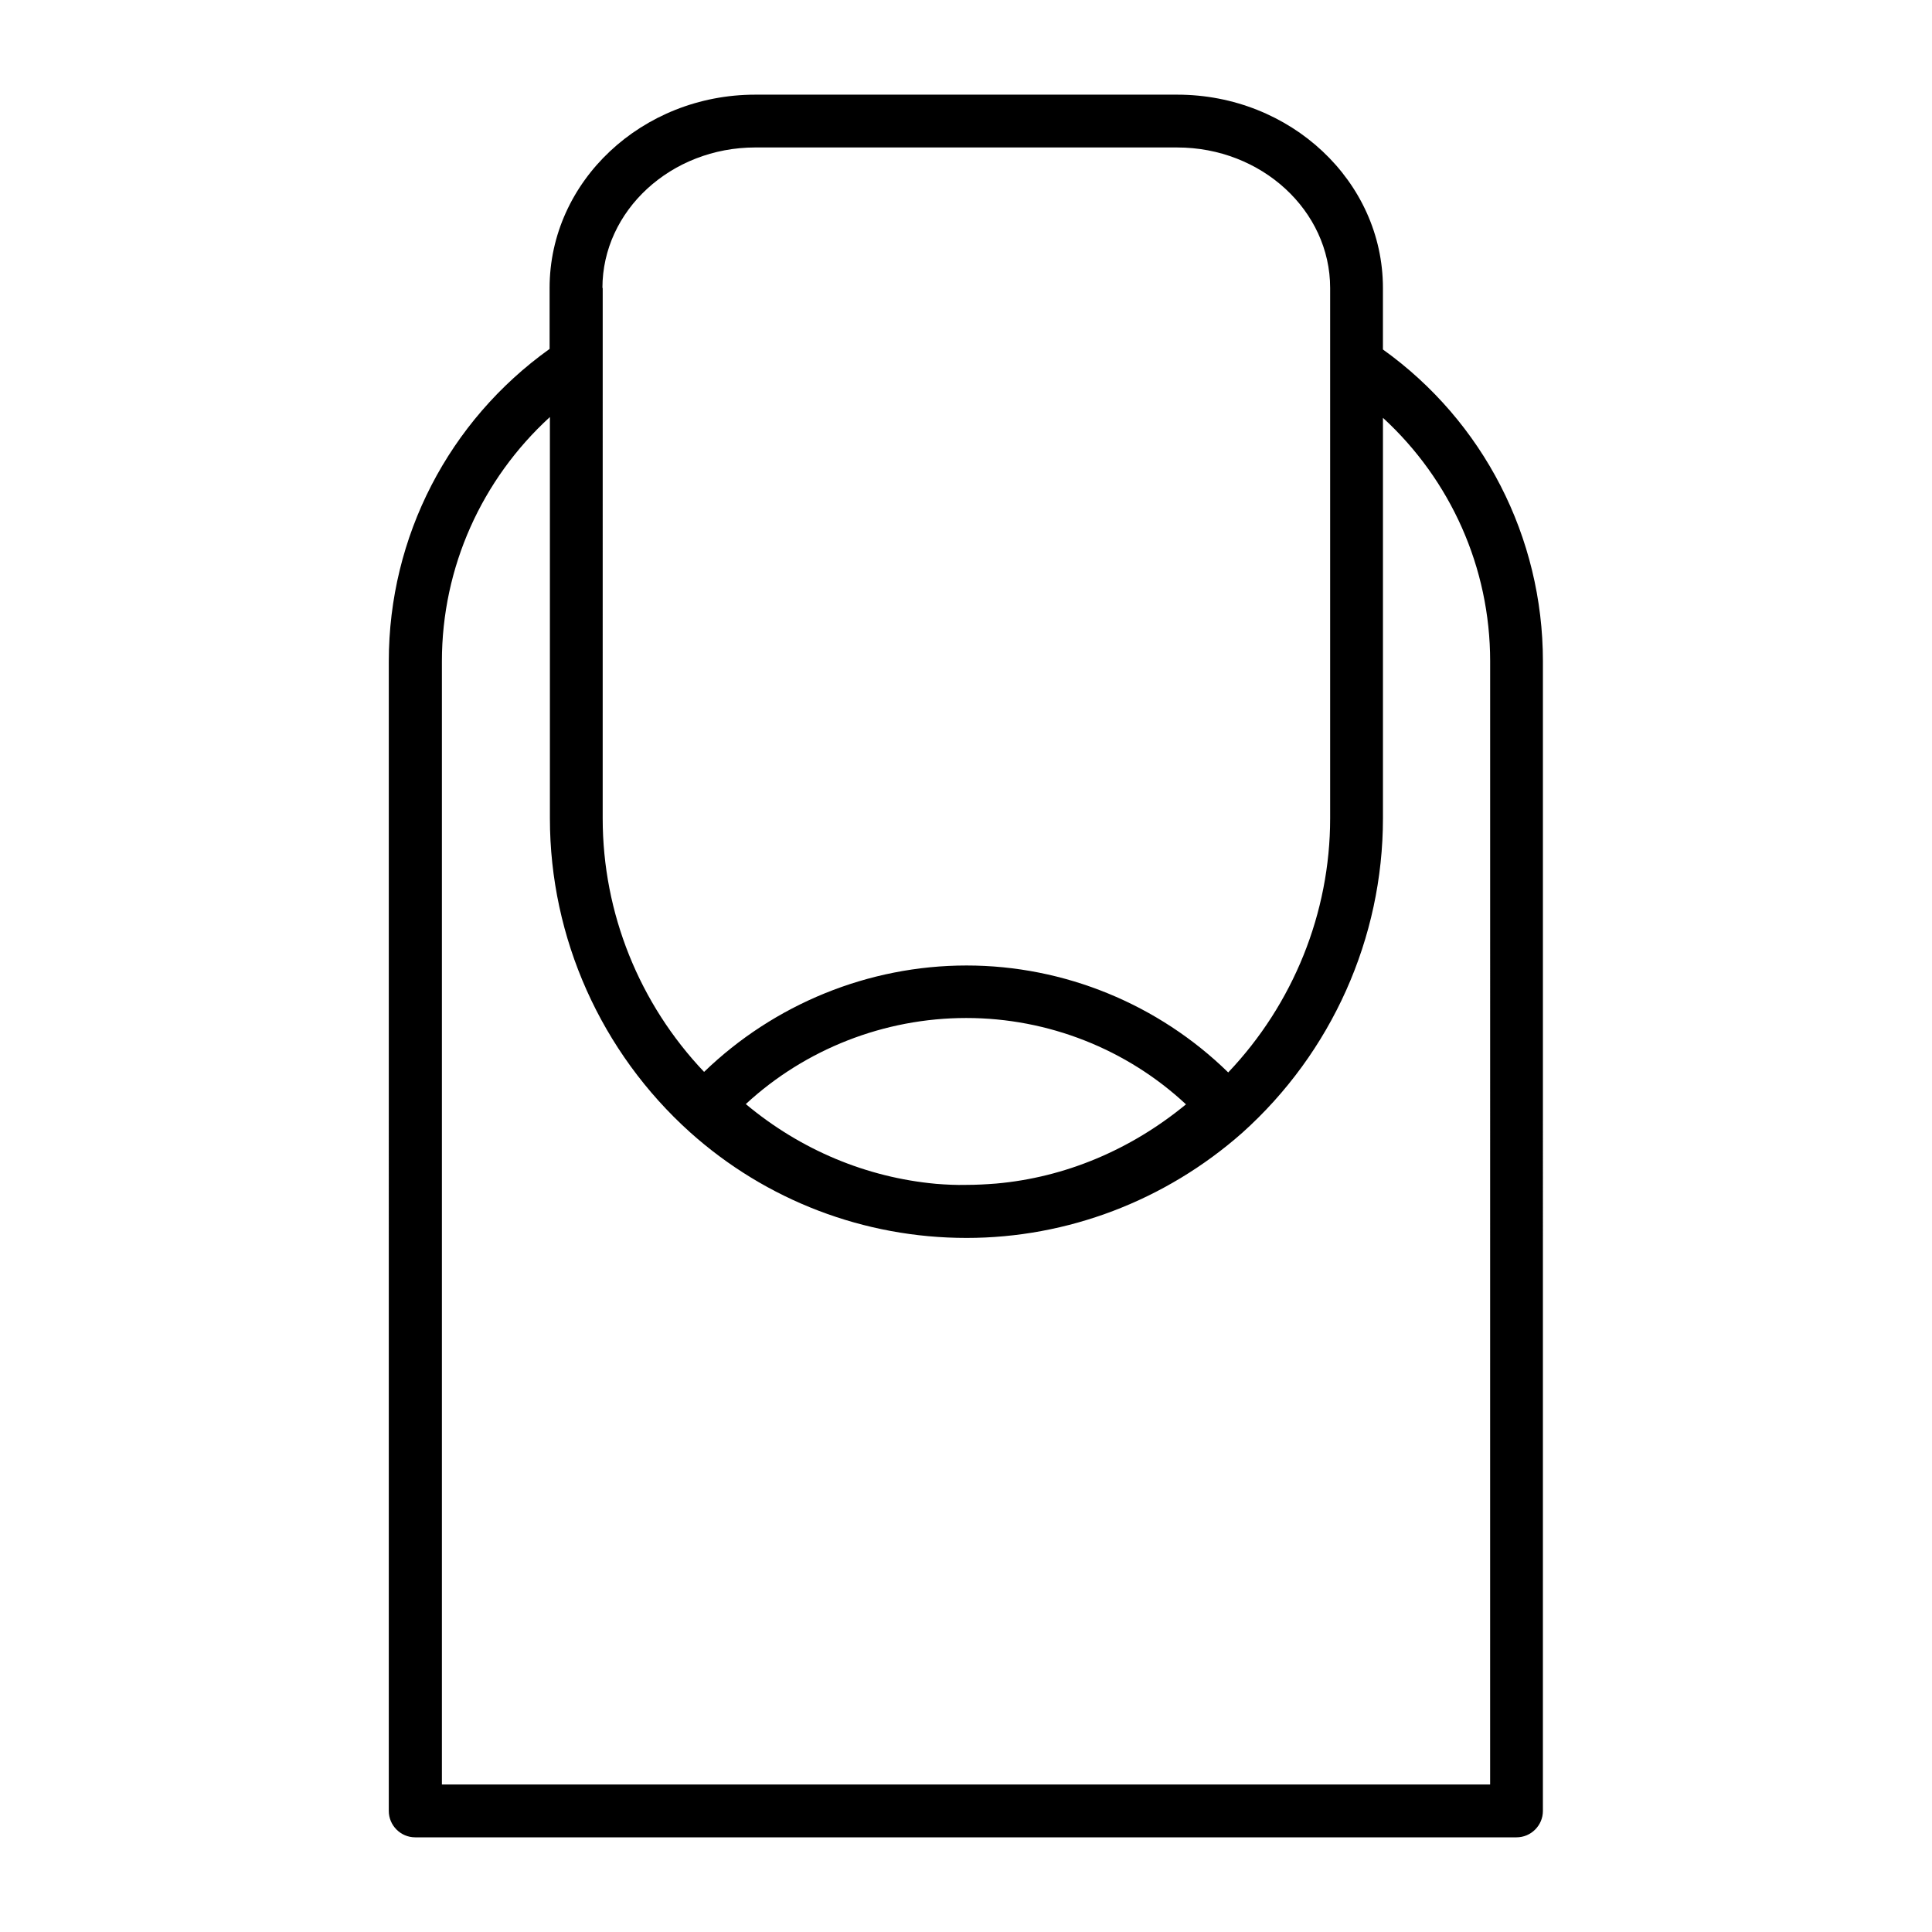 <?xml version="1.0" encoding="UTF-8"?>
<!-- Uploaded to: SVG Repo, www.svgrepo.com, Generator: SVG Repo Mixer Tools -->
<svg fill="#000000" width="800px" height="800px" version="1.1" viewBox="144 144 512 512" xmlns="http://www.w3.org/2000/svg">
 <path d="m510.49 236.61v-16.305c0-28.266-24.492-51.219-54.512-51.219h-111.82c-30.02 0-54.508 22.953-54.508 51.219v16.164c-26.73 19.102-42.613 49.75-42.613 82.777l-0.004 304.67c0 3.848 3.148 6.996 6.996 6.996h291.86c3.848 0 6.996-3.148 6.996-6.996l0.004-304.66c0-32.957-15.812-63.605-42.402-82.641zm-206.84-16.305c0-20.504 18.191-37.227 40.516-37.227l111.82 0.004c22.32 0 40.516 16.723 40.516 37.227v140.58c0 25.051-9.797 49.191-27.012 67.316-18.473-18.055-43.383-28.34-69.344-28.34-26.031 0-51.012 10.285-69.555 28.199-17.145-18.055-26.871-42.055-26.871-67.176l0.004-140.58zm88.379 237.42c-18.332-1.68-35.828-8.957-50.383-21.133 15.742-14.555 36.668-22.812 58.43-22.812 21.691 0 42.543 8.258 58.219 22.883-14.695 12.105-32.117 19.383-50.312 20.992-2.66 0.211-5.316 0.352-7.977 0.352-2.59 0.07-5.32-0.07-7.977-0.281zm146.87 159.19h-277.79v-297.67c0-24.91 10.566-48.211 28.621-64.727v106.36c0 31.699 13.574 61.996 37.156 83.199 20.152 18.055 46.113 27.988 73.262 27.988 26.73 0 52.691-9.867 73.051-27.848 23.723-21.273 37.297-51.641 37.297-83.34v-106.15c17.914 16.445 28.41 39.676 28.41 64.516z"/>
</svg>